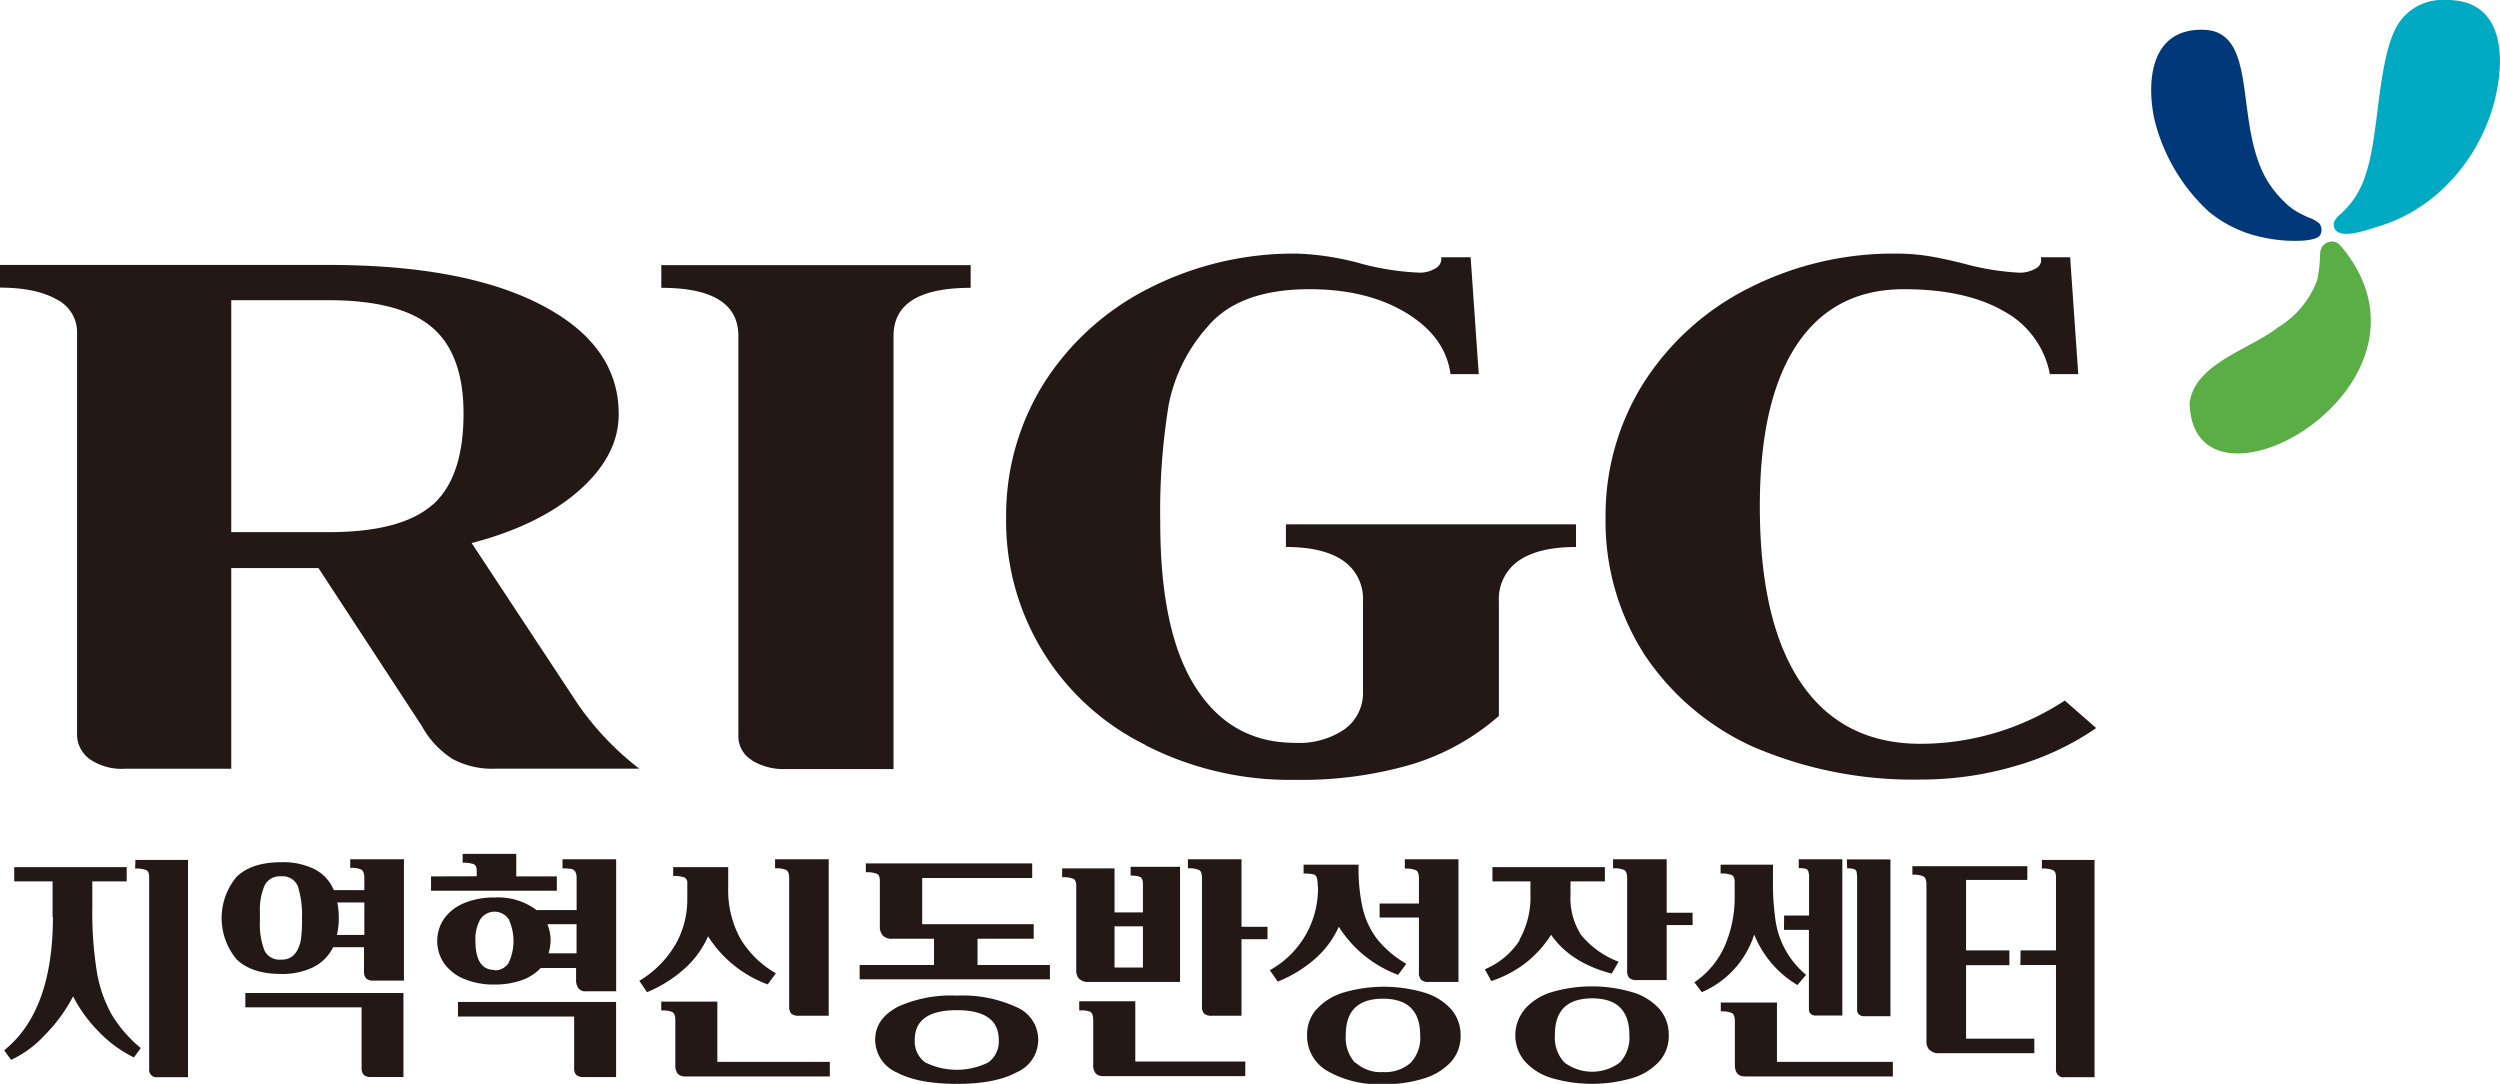 <svg id="레이어_1" data-name="레이어 1" xmlns="http://www.w3.org/2000/svg" xmlns:xlink="http://www.w3.org/1999/xlink" viewBox="0 0 363.67 157.67"><defs><style>.cls-1{fill:none;}.cls-2{clip-path:url(#clip-path);}.cls-3{fill:#00387a;}.cls-4{fill:#00aac3;}.cls-5{fill:#5bad46;}.cls-6{fill:#231815;}</style><clipPath id="clip-path" transform="translate(0 0)"><rect class="cls-1" width="363.67" height="157.67"/></clipPath></defs><g class="cls-2"><path class="cls-3" d="M337.55,34.1a1.5,1.5,0,0,0-.15-1.58,4.35,4.35,0,0,0-1.52-.86c-.43-.17-1.06-.49-1.34-.64a8.57,8.57,0,0,1-2.12-1.54,15.69,15.69,0,0,1-2.57-3.15c-5-8.27-1.09-21.79-9.32-22-8-.19-8.18,8-7.17,12.86a26.87,26.87,0,0,0,7.93,13.58,18,18,0,0,0,7.93,3.77,21.61,21.61,0,0,0,6,.45c1.12-.13,2-.28,2.36-.89" transform="translate(0 0)"/><path class="cls-4" d="M344.17,25.24c1.85-5.4,1.66-15.42,4.18-20.82A7.63,7.63,0,0,1,355.76,0c5.45-.08,7.93,3.37,7.91,9.1-.31,10.64-7.53,20.83-17.7,23.84-1.59.47-6.68,2.44-6.48-.53a2.79,2.79,0,0,1,.92-1.21,12.47,12.47,0,0,0,3.71-5.81Z" transform="translate(0 0)"/><path class="cls-5" d="M337.5,36.93a19.21,19.21,0,0,1-.43,3.83,13.54,13.54,0,0,1-5.69,6.86c-4,3.17-12.16,5.26-12.86,11,.46,18.76,38.16-2,22.59-22.1a7.11,7.11,0,0,0-1.06-1.16,1.69,1.69,0,0,0-2.53,1.46Z" transform="translate(0 0)"/><path class="cls-6" d="M7.65,133.4v-5.18H2.07v-2.08H18.43v2.08h-5v3.67a55,55,0,0,0,.65,9.42,19.19,19.19,0,0,0,2.15,6.24,18.82,18.82,0,0,0,4.25,4.91l-1,1.36a18,18,0,0,1-5-3.63,21,21,0,0,1-3.85-5.25,22.75,22.75,0,0,1-4.08,5.59,15.59,15.59,0,0,1-4.94,3.65l-1-1.4q7.08-5.68,7.09-19.38m12-8.31h7.65V156.7H22.93a1.08,1.08,0,0,1-1.23-1.22V127.57c0-.52-.14-.86-.44-1a4,4,0,0,0-1.6-.22Z" transform="translate(0 0)"/><path class="cls-6" d="M53.28,142.34a1.43,1.43,0,0,1-.33-1.07v-3.48H48.46a6.35,6.35,0,0,1-2.86,2.89,10.25,10.25,0,0,1-4.73,1c-2.81,0-4.94-.7-6.42-2.09a9.36,9.36,0,0,1,0-12.08c1.48-1.39,3.61-2.08,6.42-2.08a10.23,10.23,0,0,1,4.87,1,6,6,0,0,1,2.82,3.06H53v-1.77c0-.64-.14-1-.43-1.22a3.55,3.55,0,0,0-1.62-.25V125h7.81v17.65H54.35a1.54,1.54,0,0,1-1.07-.3m-17.59,2.1h23v12.22H54a1.54,1.54,0,0,1-1.07-.3,1.42,1.42,0,0,1-.33-1.06v-8.78H35.69Zm2.75-6.24a2.41,2.41,0,0,0,2.43,1.38,2.42,2.42,0,0,0,2.23-1.11,5.22,5.22,0,0,0,.68-1.85,20.59,20.59,0,0,0,.15-3,14,14,0,0,0-.58-4.64,2.37,2.37,0,0,0-2.48-1.51,2.43,2.43,0,0,0-2.39,1.35,9,9,0,0,0-.67,3.9V134a10.6,10.6,0,0,0,.63,4.19M53,131.28H49.07a11.8,11.8,0,0,1,.21,2.26A9.44,9.44,0,0,1,49,136H53Z" transform="translate(0 0)"/><path class="cls-6" d="M69.35,127.47v-.76q0-.83-.45-1a4.24,4.24,0,0,0-1.6-.2v-1.3h7.8v3.28H81v2.08H62.7v-2.08Zm14.78,16.3a2.28,2.28,0,0,1-.33-1.35l0-.86,0-.75H78.66a6.82,6.82,0,0,1-2.78,1.78,11.59,11.59,0,0,1-3.94.63,11.12,11.12,0,0,1-4.41-.81,6.68,6.68,0,0,1-2.91-2.25,5.77,5.77,0,0,1,0-6.55,6.74,6.74,0,0,1,2.91-2.24,11.12,11.12,0,0,1,4.41-.81,9.26,9.26,0,0,1,6.11,1.83h5.83v-4.6a2,2,0,0,0-.2-1,.85.85,0,0,0-.59-.39,7.74,7.74,0,0,0-1.26-.07V125h7.8v19.2H85.28a1.32,1.32,0,0,1-1.15-.45m-17.51,2h23v10.93H84.92a1.58,1.58,0,0,1-1.08-.3,1.42,1.42,0,0,1-.32-1.06v-7.45H66.62Zm5.32-4.6A2.32,2.32,0,0,0,74,140.05a7.51,7.51,0,0,0,0-6.33,2.48,2.48,0,0,0-4.12,0,5.75,5.75,0,0,0-.72,3.13q0,4.25,2.77,4.24m8.16-4.24a7.09,7.09,0,0,1-.29,1.83h4.07v-4.24H79.63a6.54,6.54,0,0,1,.47,2.41" transform="translate(0 0)"/><path class="cls-6" d="M98.2,137.5a13.23,13.23,0,0,0,1.78-6.8v-2.19a.85.85,0,0,0-.45-.88,4.43,4.43,0,0,0-1.6-.2v-1.29h8v3a14.66,14.66,0,0,0,1.69,7.25,14.13,14.13,0,0,0,5.25,5.19l-1.19,1.62A17.32,17.32,0,0,1,103,136.2a13.73,13.73,0,0,1-3.41,4.7,19,19,0,0,1-5.47,3.43L93,142.68a15,15,0,0,0,5.19-5.18m-2,8.2h8.16v8.77h16.36v2.12h-21a1.44,1.44,0,0,1-1.11-.39,1.92,1.92,0,0,1-.36-1.3v-6.43c0-.65-.13-1.06-.4-1.23a3.61,3.61,0,0,0-1.65-.25ZM112.75,125h7.8v22.76H116.2a1.58,1.58,0,0,1-1.08-.3,1.46,1.46,0,0,1-.32-1.06V127.79c0-.65-.13-1.06-.4-1.22a3.47,3.47,0,0,0-1.65-.25Z" transform="translate(0 0)"/><path class="cls-6" d="M125.05,140.38h10.82v-3.82h-6.15a1.7,1.7,0,0,1-1.28-.46,1.85,1.85,0,0,1-.45-1.33v-6.66c0-.52-.14-.86-.43-1a3.89,3.89,0,0,0-1.61-.22V125.6h24.2v2.12h-16v6.72h16.22v2.12H142.2v3.82h10.53v2.08H125.05Zm5.41,6.14a18.7,18.7,0,0,1,8.72-1.69,18.73,18.73,0,0,1,8.72,1.69,5.14,5.14,0,0,1,0,9.46q-3.13,1.7-8.74,1.69T130.44,156a5.21,5.21,0,0,1-3.13-4.74q0-3,3.15-4.72m4.12,8a10.34,10.34,0,0,0,9.2,0,3.75,3.75,0,0,0,1.51-3.27q0-4.32-6.11-4.32c-4.08,0-6.11,1.44-6.11,4.32a3.75,3.75,0,0,0,1.51,3.27" transform="translate(0 0)"/><path class="cls-6" d="M157,142.42a1.83,1.83,0,0,1-.44-1.33V128.83c0-.52-.15-.86-.44-1a3.89,3.89,0,0,0-1.61-.22v-1.29h7.62v6.4h4.13v-4.14c0-.5-.12-.82-.37-1a3.51,3.51,0,0,0-1.42-.2v-1.29h7.19v16.75H158.27a1.67,1.67,0,0,1-1.28-.47m0,3.28h8.16v8.77h16v2.12H160.5a1.44,1.44,0,0,1-1.11-.39,1.92,1.92,0,0,1-.36-1.3v-6.43c0-.65-.14-1.06-.4-1.23A3.61,3.61,0,0,0,157,147Zm9.27-10.9h-4.13v6h4.13ZM172.8,125h7.8v9.82h3.78v1.8H180.6v11.14h-4.35a1.58,1.58,0,0,1-1.08-.3,1.46,1.46,0,0,1-.32-1.06V127.79c0-.65-.13-1.06-.4-1.22a3.47,3.47,0,0,0-1.65-.25Z" transform="translate(0 0)"/><path class="cls-6" d="M191.68,128.87a4.19,4.19,0,0,0-.13-1.22.71.71,0,0,0-.54-.47,6.21,6.21,0,0,0-1.38-.11v-1.29h8a26.67,26.67,0,0,0,.61,6.4,11.92,11.92,0,0,0,2.14,4.49,15.2,15.2,0,0,0,4.19,3.53l-1.19,1.61a17.35,17.35,0,0,1-8.63-7,13.46,13.46,0,0,1-3.38,4.6,18.66,18.66,0,0,1-5.5,3.38l-1.15-1.66a13.55,13.55,0,0,0,7-12.22m-.22,17.94a8.48,8.48,0,0,1,3.85-2.44,20.78,20.78,0,0,1,11.9,0,8.43,8.43,0,0,1,3.88,2.44,5.69,5.69,0,0,1,1.34,3.78,5.58,5.58,0,0,1-1.34,3.77,8.73,8.73,0,0,1-3.9,2.45,18.63,18.63,0,0,1-5.95.86,15.06,15.06,0,0,1-8.14-1.89,5.85,5.85,0,0,1-3-5.19,5.58,5.58,0,0,1,1.33-3.78m5.74,7.75a5.48,5.48,0,0,0,4,1.35,5.58,5.58,0,0,0,4-1.35,5.31,5.31,0,0,0,1.38-4q0-5.33-5.43-5.32t-5.39,5.32a5.38,5.38,0,0,0,1.35,4m3.57-23.17h5.72v-3.6c0-.65-.13-1.05-.39-1.22a3.55,3.55,0,0,0-1.66-.25V125h7.8v17.84h-4.35a1.49,1.49,0,0,1-1.07-.31,1.4,1.4,0,0,1-.33-1.06v-8h-5.72Z" transform="translate(0 0)"/><path class="cls-6" d="M221,136.76a12.58,12.58,0,0,0,1.63-6.67v-1.87H217.1v-2.08h16.36v2.08h-5v1.91A9.9,9.9,0,0,0,230,136a13,13,0,0,0,5.45,3.9l-1,1.73q-6-1.57-8.81-5.65a16.51,16.51,0,0,1-3.76,4.14,16.94,16.94,0,0,1-4.94,2.59L216,141a11.2,11.2,0,0,0,5.09-4.26m.66,10.11a8.54,8.54,0,0,1,3.85-2.49,20.8,20.8,0,0,1,11.94,0,8.48,8.48,0,0,1,3.88,2.44,5.69,5.69,0,0,1,1.33,3.78,5.57,5.57,0,0,1-1.33,3.77,8.77,8.77,0,0,1-3.88,2.45,21,21,0,0,1-11.91,0,8.65,8.65,0,0,1-3.86-2.46,5.89,5.89,0,0,1,0-7.48m5.79,7.69a6.73,6.73,0,0,0,8.09,0,5.34,5.34,0,0,0,1.37-4q0-5.33-5.43-5.32t-5.4,5.32a5.34,5.34,0,0,0,1.37,4M234.65,125h7.8v7.77h3.77v1.8h-3.77v8H238.1a1.58,1.58,0,0,1-1.08-.3,1.4,1.4,0,0,1-.32-1.06V127.79c0-.65-.14-1.06-.4-1.22a3.47,3.47,0,0,0-1.65-.25Z" transform="translate(0 0)"/><path class="cls-6" d="M250.85,137.71a17.81,17.81,0,0,0,1.49-7.51v-1.91c0-.52-.15-.86-.43-1a4,4,0,0,0-1.62-.22v-1.29h7.62v2.48a37,37,0,0,0,.33,5.32,12.66,12.66,0,0,0,4.49,8.23l-1.26,1.48a15.09,15.09,0,0,1-6.29-7.34,13.64,13.64,0,0,1-7.62,8.38l-1.08-1.44a12.42,12.42,0,0,0,4.37-5.18m-.53,8.13h8.17v8.63h16.86v2.12h-21.5c-1,0-1.48-.56-1.48-1.69v-6.29c0-.65-.13-1.06-.39-1.22a3.52,3.52,0,0,0-1.66-.26Zm9.21-12.66h3.63v-5.43a2.87,2.87,0,0,0-.11-1,.58.58,0,0,0-.39-.37,3.65,3.65,0,0,0-1-.09V125H268v22.73h-3.89a1,1,0,0,1-.72-.26.93.93,0,0,1-.25-.68V135.27h-3.63Zm9.13-8.16H275v22.8h-3.85a1,1,0,0,1-.73-.25.94.94,0,0,1-.27-.72V127.93a6.28,6.28,0,0,0-.07-1.09.58.58,0,0,0-.38-.42,3.61,3.61,0,0,0-1-.1Z" transform="translate(0 0)"/><path class="cls-6" d="M280.69,152.76a1.84,1.84,0,0,1-.45-1.31V128.72c0-.64-.13-1-.4-1.22a3.47,3.47,0,0,0-1.65-.25V126h16.72V128H286v10.25h6.3v2.16H286v10.68h9.93v2.12H282a1.63,1.63,0,0,1-1.28-.49m13.21-14.47h5.15V127.57c0-.52-.15-.86-.45-1a4,4,0,0,0-1.6-.22v-1.26h7.66V156.7h-4.39a1.08,1.08,0,0,1-1.22-1.22v-15.1H293.9Z" transform="translate(0 0)"/><path class="cls-6" d="M13.06,110.43a4.41,4.41,0,0,1-1.85-3.72V48.34a5.3,5.3,0,0,0-3-4.8q-3-1.7-8.26-1.7v-3.3H47.8q19.77,0,31,5.85T90,60.27q0,6-5.75,11.07T68.61,79L84,102.34a41.84,41.84,0,0,0,9,9.48H72a12.15,12.15,0,0,1-6.12-1.39,13,13,0,0,1-4.5-4.79l-15.05-23H33.64v29.19H18.15a8.25,8.25,0,0,1-5.09-1.39m49.87-37q4.5-4,4.5-13.26,0-8.73-4.65-12.62t-15-3.89H33.64V77.41H47.8q10.62,0,15.13-4" transform="translate(0 0)"/><path class="cls-6" d="M109.33,110.54a4,4,0,0,1-1.92-3.52V48.87q0-7-11.21-7v-3.3h45v3.3q-11.22,0-11.22,7v63H114.34a8.88,8.88,0,0,1-5-1.28" transform="translate(0 0)"/><path class="cls-6" d="M166.72,108.41a36.26,36.26,0,0,1-20.36-33.23,36.25,36.25,0,0,1,5.6-19.6,38.79,38.79,0,0,1,15.27-13.69,46.42,46.42,0,0,1,21.47-5,39.77,39.77,0,0,1,9,1.38,38.78,38.78,0,0,0,8.71,1.39,4.35,4.35,0,0,0,2.43-.64,1.56,1.56,0,0,0,.81-1.6h4.28l1.18,17H211q-.73-5.43-6.42-8.89t-14.09-3.46q-10.32,0-14.9,5.54A23.9,23.9,0,0,0,170,58.93,96.28,96.28,0,0,0,168.78,76q0,15.77,5,23.75,5.16,8.31,14.61,8.31a11.67,11.67,0,0,0,7.23-2,6.48,6.48,0,0,0,2.65-5.44V87.43a6.73,6.73,0,0,0-2.87-5.86q-2.88-2-8.34-2v-3.3h42.2v3.3q-5.46,0-8.34,2a6.72,6.72,0,0,0-2.88,5.86v16.72a34.49,34.49,0,0,1-12.54,7,57.11,57.11,0,0,1-17.11,2.29,46.12,46.12,0,0,1-21.69-5" transform="translate(0 0)"/><path class="cls-6" d="M255.24,108.73a37.54,37.54,0,0,1-16-13.47,35.9,35.9,0,0,1-5.68-20.08,36.17,36.17,0,0,1,5.61-19.6,38.79,38.79,0,0,1,15.27-13.69,46.39,46.39,0,0,1,21.47-5,29.9,29.9,0,0,1,4.35.32c1.42.21,3.27.6,5.53,1.17a37.73,37.73,0,0,0,7.82,1.28,4.56,4.56,0,0,0,2.58-.64,1.34,1.34,0,0,0,.67-1.6h4.28l1.18,17h-4.13a13.19,13.19,0,0,0-6.72-9.16q-5.54-3.19-14.53-3.19-10.19,0-15.57,8.09T256,73.69q0,16.83,6,25.67t17.41,8.84a38.4,38.4,0,0,0,20.95-6.29l4.57,4a40.19,40.19,0,0,1-11.65,5.49,48.64,48.64,0,0,1-13.87,2,58.8,58.8,0,0,1-24.2-4.69" transform="translate(0 0)"/></g></svg>